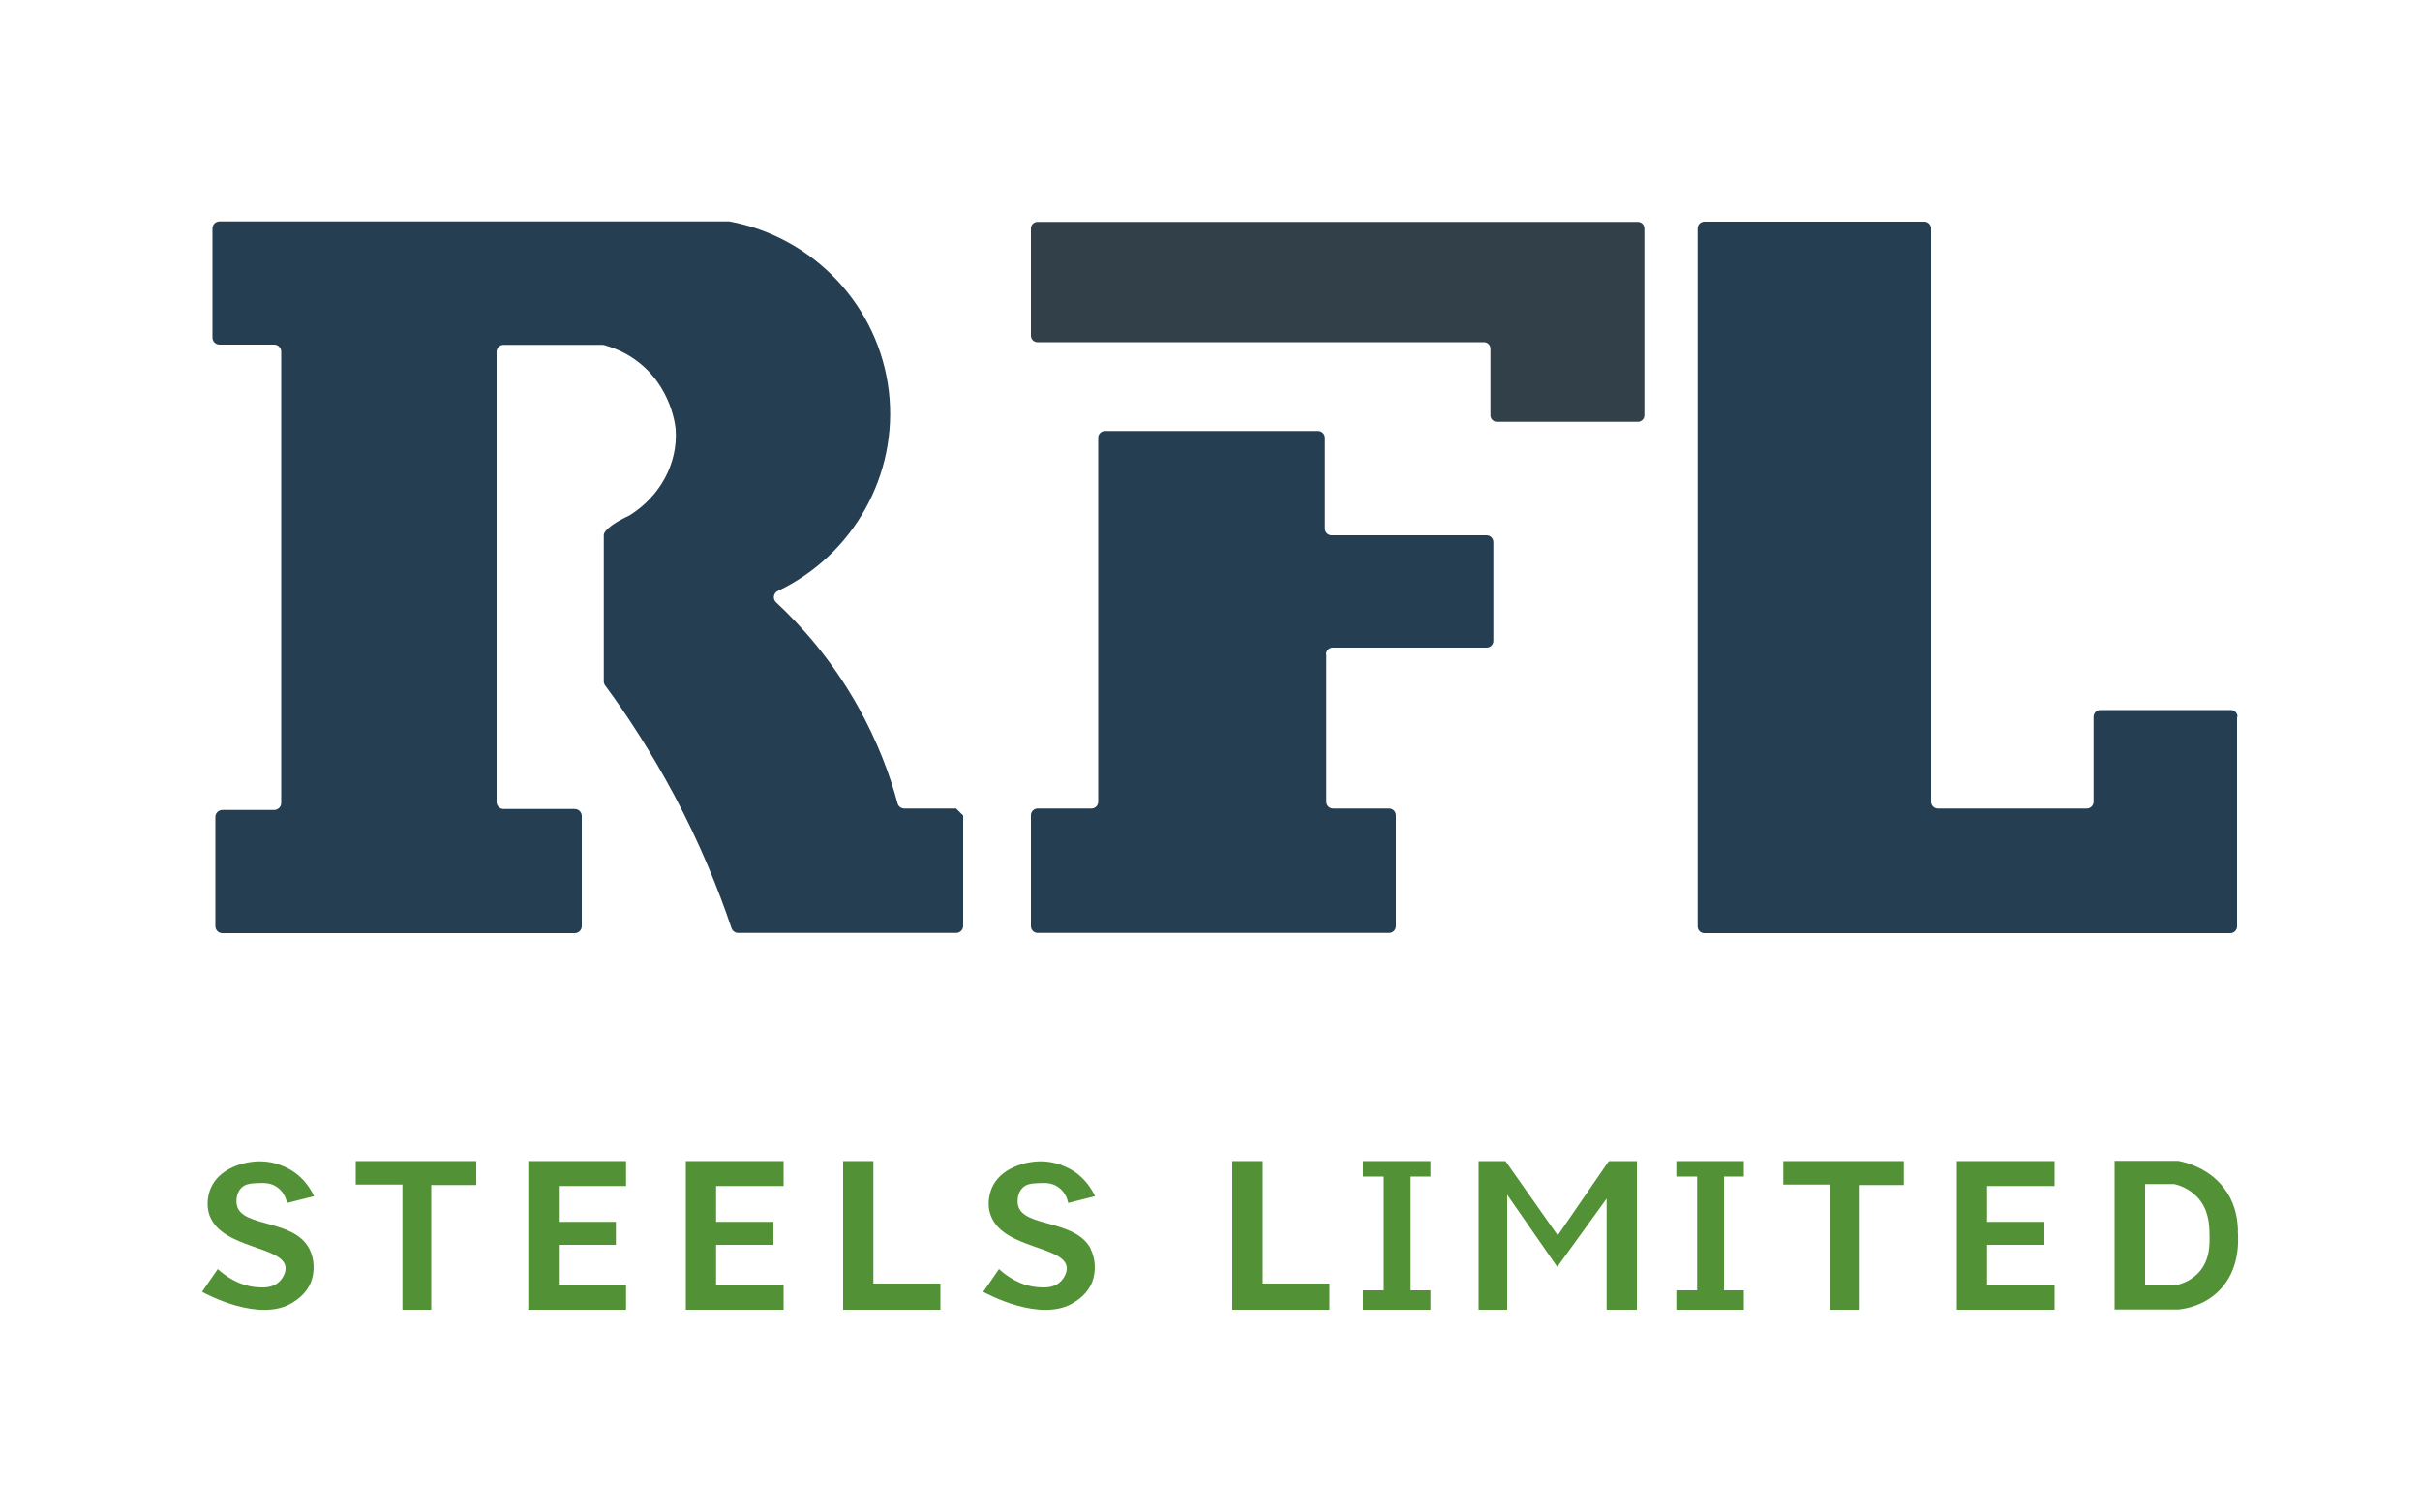<?xml version="1.0" encoding="UTF-8"?>
<svg id="Layer_1" xmlns="http://www.w3.org/2000/svg" version="1.1" viewBox="0 0 1000 624.6">
  <!-- Generator: Adobe Illustrator 29.5.0, SVG Export Plug-In . SVG Version: 2.1.0 Build 137)  -->
  <defs>
    <style>
      .st0 {
        fill: #32404a;
      }

      .st1 {
        fill: #263e52;
      }

      .st2 {
        fill: #529136;
      }
    </style>
  </defs>
  <path class="st2" d="M127.8,516c2.1,4,2.4,9.4.7,13.8-1.9,4.8-5.8,7.3-7.5,8.4-13.6,8.6-36.1-3.6-37.5-4.4,2.2-3.1,4.3-6.3,6.5-9.4,2.7,2.5,8.4,6.9,16.1,7.5,2.5.2,6.4.4,9.1-2.1,1.5-1.3,3-3.8,2.8-6.1-.8-8.8-26-7.6-31.3-21.2-2-5.2-.2-10.2.4-11.5,3.4-8.1,13.5-11.1,20.2-11.1,8.5,0,14.3,4.4,15.5,5.4,4,3.2,6,7,7,9l-11.2,2.8c-.2-1-1-4.5-4.2-6.6-2.6-1.8-5.3-1.7-7.8-1.6-2.6.1-5.1.2-6.8,1.9-2,1.9-2.4,5.2-1.9,7.3,2.1,9.2,23.5,5.6,29.9,17.9h0Z"/>
  <path class="st2" d="M450.6,516c2.1,4,2.4,9.4.7,13.8-1.9,4.8-5.8,7.3-7.5,8.4-13.6,8.6-36.1-3.6-37.5-4.4,2.2-3.1,4.4-6.3,6.5-9.4,2.7,2.5,8.4,6.9,16.1,7.5,2.5.2,6.4.4,9.1-2.1,1.5-1.3,3-3.8,2.8-6.1-.8-8.8-26-7.6-31.3-21.2-2.1-5.2-.2-10.2.3-11.5,3.4-8.1,13.5-11.1,20.2-11.1,8.5,0,14.3,4.4,15.5,5.4,4,3.2,6,7,7,9l-11.1,2.8c-.2-1-1-4.5-4.2-6.6-2.6-1.8-5.3-1.7-7.8-1.6-2.6.1-5.1.2-6.8,1.9-2,1.9-2.4,5.2-1.9,7.3,2.1,9.2,23.5,5.6,30,17.9h0Z"/>
  <polygon class="st2" points="196.8 479.8 196.8 489.7 178.2 489.7 178.2 541.2 166.3 541.2 166.3 489.5 147 489.5 147 479.8 196.8 479.8"/>
  <polygon class="st2" points="786.7 479.8 786.7 489.7 768.1 489.7 768.1 541.2 756.2 541.2 756.2 489.5 736.9 489.5 736.9 479.8 786.7 479.8"/>
  <polygon class="st2" points="230.9 490.1 230.9 504.9 254.5 504.9 254.5 514.4 230.9 514.4 230.9 531 258.7 531 258.7 541.2 218.3 541.2 218.3 479.8 258.7 479.8 258.7 490.1 230.9 490.1"/>
  <polygon class="st2" points="295.9 490.1 295.9 504.9 319.6 504.9 319.6 514.4 295.9 514.4 295.9 531 323.8 531 323.8 541.2 283.4 541.2 283.4 479.8 323.8 479.8 323.8 490.1 295.9 490.1"/>
  <polygon class="st2" points="821.1 490.1 821.1 504.9 844.8 504.9 844.8 514.4 821.1 514.4 821.1 531 849 531 849 541.2 808.6 541.2 808.6 479.8 849 479.8 849 490.1 821.1 490.1"/>
  <polygon class="st2" points="388.6 530.4 388.6 541.2 348.4 541.2 348.4 479.8 360.9 479.8 360.9 530.4 388.6 530.4"/>
  <polygon class="st2" points="549.4 530.4 549.4 541.2 509.2 541.2 509.2 479.8 521.8 479.8 521.8 530.4 549.4 530.4"/>
  <polygon class="st2" points="582.9 486.2 582.9 533.2 591.1 533.2 591.1 541.2 563.2 541.2 563.2 533.2 571.8 533.2 571.8 486.2 563.2 486.2 563.2 479.8 591.1 479.8 591.1 486.2 582.9 486.2"/>
  <polygon class="st2" points="712.4 486.2 712.4 533.2 720.6 533.2 720.6 541.2 692.7 541.2 692.7 533.2 701.3 533.2 701.3 486.2 692.7 486.2 692.7 479.8 720.6 479.8 720.6 486.2 712.4 486.2"/>
  <polygon class="st2" points="676.4 479.8 676.4 541.2 663.9 541.2 663.9 495.3 643.5 523.5 622.8 493.7 622.8 541.2 611 541.2 611 479.8 622.1 479.8 643.7 510.5 664.8 479.8 676.4 479.8"/>
  <path class="st2" d="M924.8,508.5c-.2-3.7-.6-9.6-4.5-15.7-6.5-10.2-17.6-12.6-20.2-13.1h-26.3v61.4h26.3c3.3-.3,10.8-1.7,16.8-7.7,8.7-8.6,8.1-20.6,7.8-25h0ZM908.1,526.3c-3.4,3.4-7.5,4.5-9.6,4.9h-12.1v-41.9h12.1c2.1.5,6,1.8,9.4,5.3,4.8,5.1,5,11.3,5.1,15.1.1,4.1.4,11.3-4.9,16.6Z"/>
  <path class="st1" d="M398,337v45.6c0,1.6-1.3,2.9-2.9,2.9h-90.1c-1.2,0-2.3-.8-2.7-1.9-5.5-16.3-13.1-35.1-23.7-55-9.4-17.6-19.2-32.7-28.5-45.3-.4-.5-.6-1.1-.6-1.7v-57.9c0-.4,0-.9,0-1.5,0-.7,0-1.2,0-1.2.1-1.8,3.9-4.3,3.9-4.3,1.6-1.1,3.9-2.4,6.7-3.7,12.6-7.8,20.1-21.5,19.1-35.6,0,0-1.2-18-17.2-29.1-4.6-3.2-9.2-4.8-12.3-5.7-.2,0-.5-.1-.7-.1h-40.9c-1.6,0-2.9,1.3-2.9,2.9v186c0,1.6,1.3,2.9,2.9,2.9h29.4c1.6,0,2.9,1.3,2.9,2.9v45.5c0,1.6-1.3,2.9-2.9,2.9H91.9c-1.6,0-2.9-1.3-2.9-2.9v-45.1c0-1.6,1.3-2.9,2.9-2.9h21.4c1.6,0,2.9-1.3,2.9-2.9v-186.5c0-1.6-1.3-2.9-2.9-2.9h-22.6c-1.6,0-2.9-1.3-2.9-2.9v-45.1c0-1.6,1.3-2.9,2.9-2.9h210.1c.2,0,.4,0,.6,0,35,6.5,61.8,35.1,65.9,70.2,4,34.4-14.7,67.7-45.9,82.5-1.8.9-2.2,3.3-.7,4.7,10.1,9.4,22.8,23.4,33.7,42.8,8.4,15,13.5,29,16.5,40.3.3,1.2,1.5,2.1,2.8,2.1h21.4l2.9,2.9h0Z"/>
  <path class="st0" d="M679.5,94.3v77.3c0,1.5-1.2,2.7-2.7,2.7h-58.2c-1.5,0-2.7-1.2-2.7-2.7v-27.5c0-1.5-1.2-2.7-2.7-2.7h-184.5c-1.5,0-2.7-1.2-2.7-2.7v-44.3c0-1.5,1.2-2.7,2.7-2.7h248.1c1.5,0,2.7,1.2,2.7,2.7h0Z"/>
  <path class="st1" d="M548.1,270.5v60.8c0,1.6,1.3,2.8,2.8,2.8h23.1c1.6,0,2.8,1.3,2.8,2.8v45.8c0,1.6-1.3,2.8-2.8,2.8h-145.2c-1.6,0-2.8-1.3-2.8-2.8v-45.8c0-1.6,1.3-2.8,2.8-2.8h22.2c1.6,0,2.8-1.3,2.8-2.8v-150.4c0-1.6,1.3-2.8,2.8-2.8h88.1c1.6,0,2.8,1.3,2.8,2.8v37.5c0,1.6,1.3,2.8,2.8,2.8h64c1.6,0,2.8,1.3,2.8,2.8v40.8c0,1.6-1.3,2.8-2.8,2.8h-63.5c-1.6,0-2.8,1.3-2.8,2.8h0Z"/>
  <path class="st1" d="M924.4,296.2v86.6c0,1.5-1.2,2.8-2.8,2.8h-217.3c-1.5,0-2.8-1.2-2.8-2.8V94.4c0-1.5,1.2-2.8,2.8-2.8h90.9c1.5,0,2.8,1.2,2.8,2.8v236.9c0,1.5,1.2,2.8,2.8,2.8h61.5c1.5,0,2.8-1.2,2.8-2.8v-35.1c0-1.5,1.2-2.8,2.8-2.8h53.9c1.5,0,2.8,1.2,2.8,2.8h0Z"/>
</svg>